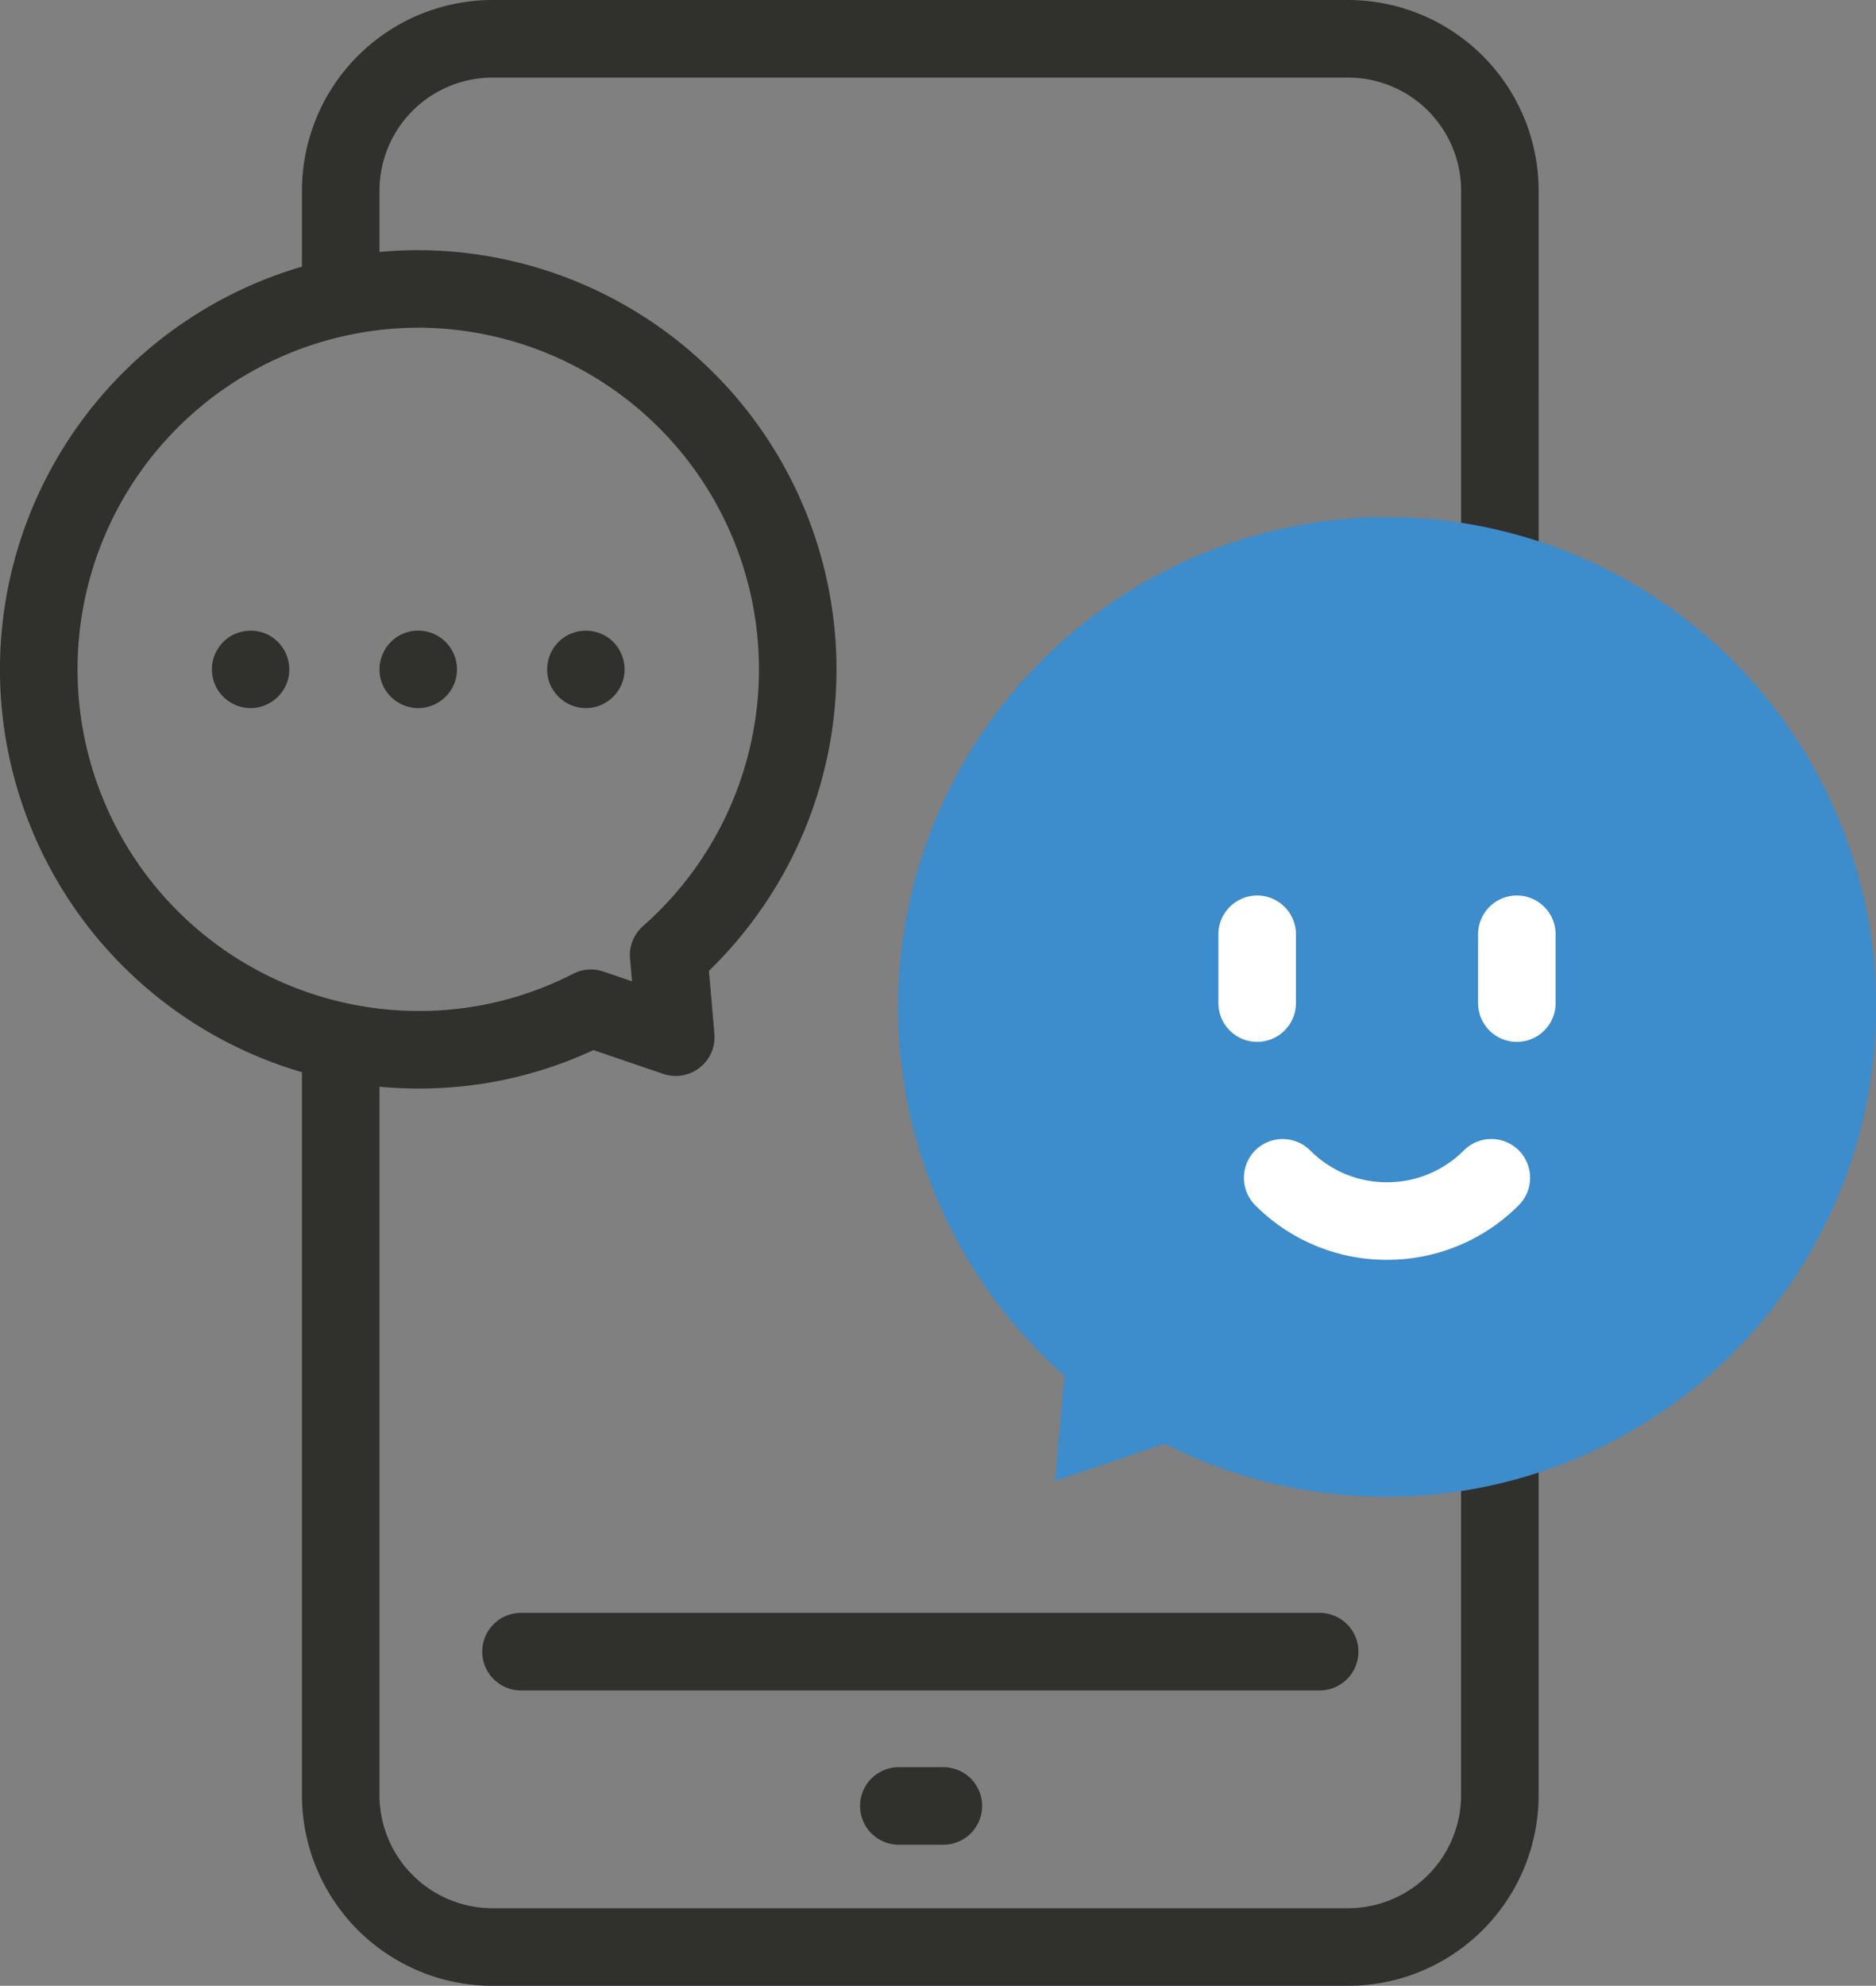 <svg xmlns="http://www.w3.org/2000/svg" xmlns:xlink="http://www.w3.org/1999/xlink" width="115.54" height="122.274" viewBox="0 0 115.54 122.274">
  <rect x="0" y="0" width="115.54" height="122.274" fill="#808080" stroke="none"/>
  <defs>
    <clipPath id="clip-path">
      <path id="Path_9440" data-name="Path 9440" d="M0,85.2H115.54V-37.078H0Z" transform="translate(0 37.078)" fill="none"/>
    </clipPath>
  </defs>
  <g id="Group_2360" data-name="Group 2360" transform="translate(0 37.078)">
    <g id="Group_2359" data-name="Group 2359" transform="translate(0 -37.078)" clip-path="url(#clip-path)">
      <g id="Group_2349" data-name="Group 2349" transform="translate(0.001 0)">
        <path id="Path_9430" data-name="Path 9430" d="M64.362,23.846c1.319,0,2.388,4.4,2.388,3.077V1.359A11.749,11.749,0,0,0,55.017-10.378H2.318A11.749,11.749,0,0,0-9.415,1.359V6.042a25.854,25.854,0,0,0-18.6,24.8,25.848,25.848,0,0,0,18.6,24.8v44.53A11.746,11.746,0,0,0,2.318,111.9h52.7A11.746,11.746,0,0,0,66.75,100.163V77.349c0-1.319-1.068,2.084-2.388,2.084s-2.388-3.4-2.388-2.084v22.814a6.966,6.966,0,0,1-6.958,6.958H2.318a6.968,6.968,0,0,1-6.958-6.958V56.54c.785.069,1.583.109,2.388.109a25.4,25.4,0,0,0,10.79-2.368l4.3,1.467a2.391,2.391,0,0,0,3.149-2.47L15.651,49.4a25.861,25.861,0,0,0,7.855-18.56A25.814,25.814,0,0,0-2.252,5.026c-.8,0-1.6.04-2.388.112V1.359A6.966,6.966,0,0,1,2.318-5.6h52.7a6.964,6.964,0,0,1,6.958,6.958V26.923c0,1.319,1.068-3.077,2.388-3.077M18.731,30.837a21.071,21.071,0,0,1-7.14,15.809,2.384,2.384,0,0,0-.8,2l.122,1.4-1.764-.6a2.385,2.385,0,0,0-1.86.135,20.7,20.7,0,0,1-9.54,2.292A21.033,21.033,0,0,1-23.236,30.837,21.033,21.033,0,0,1-2.252,9.8,21.031,21.031,0,0,1,18.731,30.837" transform="translate(28.011 10.378)" fill="#30302d"/>
      </g>
      <g id="Group_2350" data-name="Group 2350" transform="translate(52.92 108.814)">
        <path id="Path_9431" data-name="Path 9431" d="M1.664,0a2.388,2.388,0,0,0,0,4.775H4.407A2.388,2.388,0,1,0,4.407,0Z" transform="translate(0.724)" fill="#30302d"/>
      </g>
      <g id="Group_2351" data-name="Group 2351" transform="translate(29.7 99.312)">
        <path id="Path_9432" data-name="Path 9432" d="M37.6,1.664A2.389,2.389,0,0,0,35.211-.724H-13.975a2.387,2.387,0,0,0-2.388,2.388,2.387,2.387,0,0,0,2.388,2.388H35.211A2.387,2.387,0,0,0,37.6,1.664" transform="translate(16.363 0.724)" fill="#30302d"/>
      </g>
      <g id="Group_2352" data-name="Group 2352" transform="translate(13.052 38.835)">
        <path id="Path_9433" data-name="Path 9433" d="M.125,2.295A2.409,2.409,0,0,0,2.407,3.769a2.411,2.411,0,0,0,2.206-1.7A2.408,2.408,0,0,0,3.719-.558,2.413,2.413,0,0,0,1.041-.627,2.4,2.4,0,0,0,.125,2.295" transform="translate(0.054 0.999)" fill="#30302d"/>
      </g>
      <g id="Group_2353" data-name="Group 2353" transform="translate(23.376 38.832)">
        <path id="Path_9434" data-name="Path 9434" d="M.124,2.3A2.4,2.4,0,0,0,2.446,3.768,2.408,2.408,0,0,0,4.6,2.116,2.388,2.388,0,0,0,1-.6a2.407,2.407,0,0,0-.88,2.9" transform="translate(0.054 1)" fill="#30302d"/>
      </g>
      <g id="Group_2354" data-name="Group 2354" transform="translate(33.701 38.834)">
        <path id="Path_9435" data-name="Path 9435" d="M.124,2.3A2.4,2.4,0,0,0,2.449,3.766,2.407,2.407,0,0,0,4.6,2.114,2.411,2.411,0,0,0,3.784-.511,2.416,2.416,0,0,0,1-.6a2.411,2.411,0,0,0-.88,2.9" transform="translate(0.054 0.999)" fill="#30302d"/>
      </g>
      <g id="Group_2355" data-name="Group 2355" transform="translate(55.309 31.836)">
        <path id="Path_9436" data-name="Path 9436" d="M20.983,0A30.2,30.2,0,0,0,1.111,52.863l-.567,6.5,6.744-2.3A30.165,30.165,0,1,0,20.983,0" transform="translate(9.132)" fill="#3d8ccc"/>
      </g>
      <g id="Group_2356" data-name="Group 2356" transform="translate(75.04 55.14)">
        <path id="Path_9437" data-name="Path 9437" d="M1.664,6.28A2.387,2.387,0,0,1-.724,3.892V-.342A2.39,2.39,0,0,1,1.664-2.733,2.39,2.39,0,0,1,4.051-.342V3.892A2.387,2.387,0,0,1,1.664,6.28" transform="translate(0.724 2.733)" fill="#fff"/>
      </g>
      <g id="Group_2357" data-name="Group 2357" transform="translate(91.033 55.14)">
        <path id="Path_9438" data-name="Path 9438" d="M1.664,6.28A2.387,2.387,0,0,1-.724,3.892V-.342A2.39,2.39,0,0,1,1.664-2.733,2.39,2.39,0,0,1,4.051-.342V3.892A2.387,2.387,0,0,1,1.664,6.28" transform="translate(0.724 2.733)" fill="#fff"/>
      </g>
      <g id="Group_2358" data-name="Group 2358" transform="translate(76.611 70.134)">
        <path id="Path_9439" data-name="Path 9439" d="M6.141,5.183a11.4,11.4,0,0,1-8.116-3.36,2.4,2.4,0,0,1,0-3.38,2.4,2.4,0,0,1,3.38,0A6.631,6.631,0,0,0,6.141.407a6.637,6.637,0,0,0,4.736-1.965,2.392,2.392,0,0,1,3.377,0,2.393,2.393,0,0,1,0,3.38,11.408,11.408,0,0,1-8.116,3.36" transform="translate(2.672 2.256)" fill="#fff"/>
      </g>
    </g>
  </g>
</svg>

